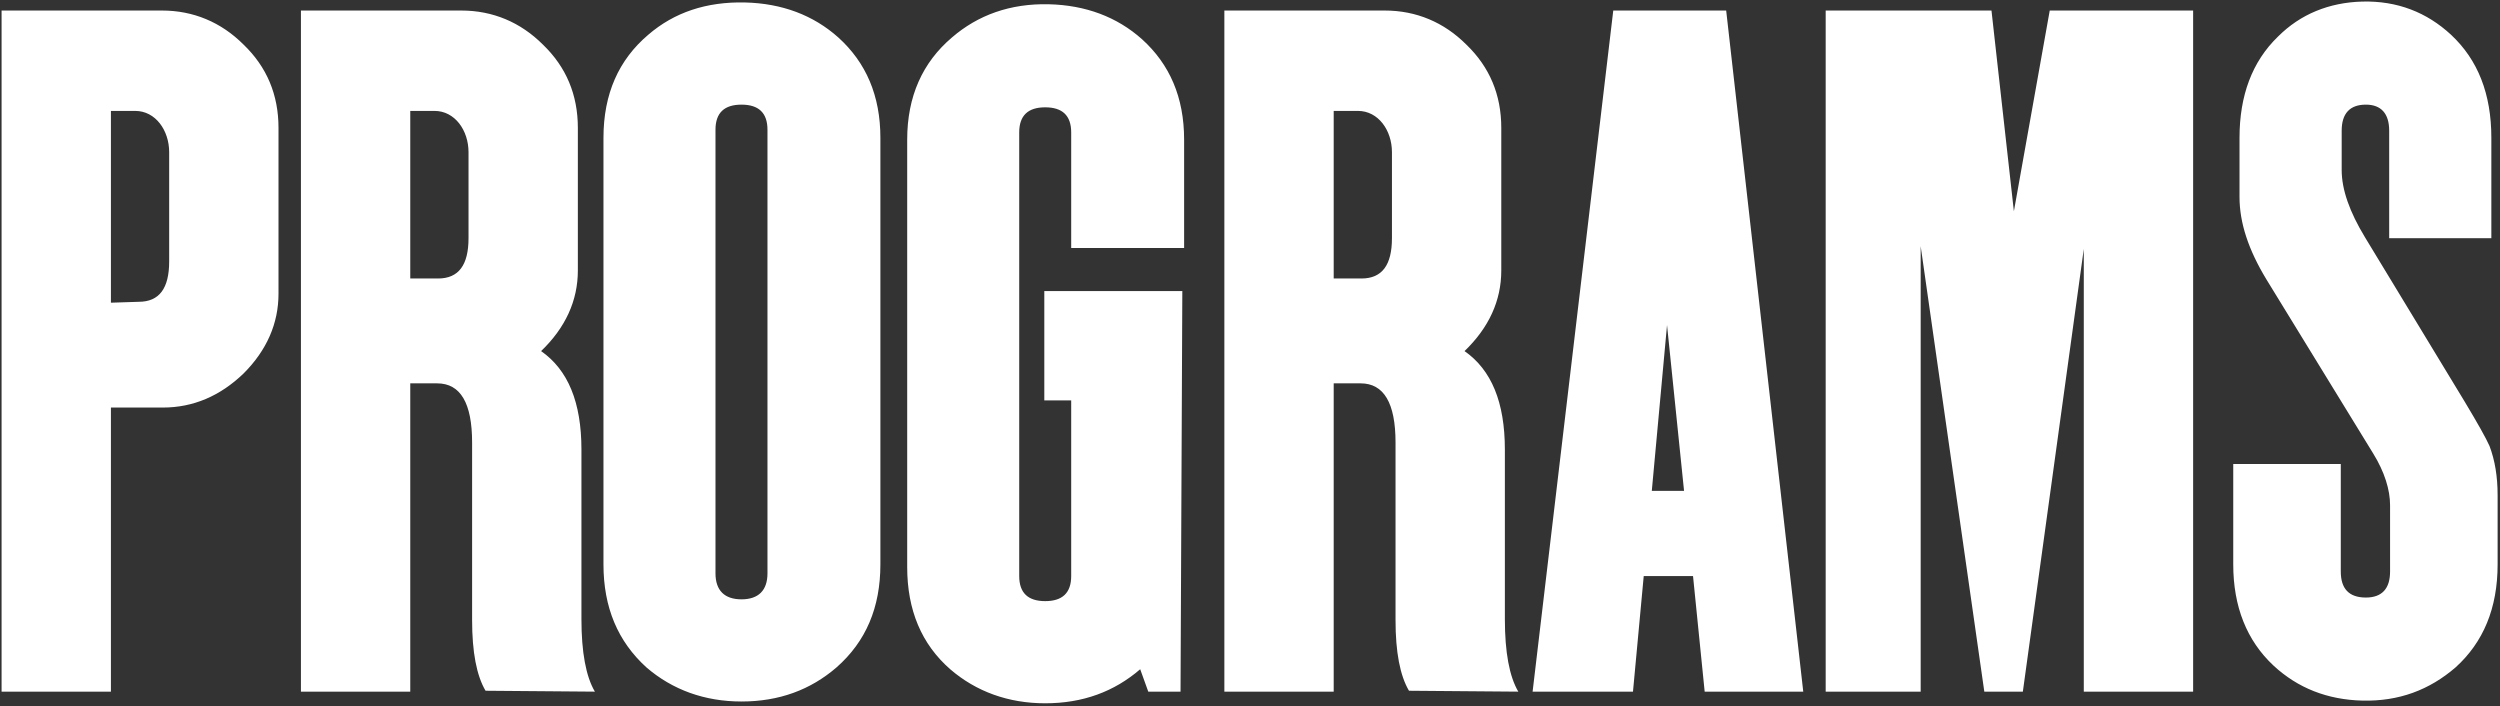 <?xml version="1.0" encoding="UTF-8"?> <svg xmlns="http://www.w3.org/2000/svg" width="694" height="196" viewBox="0 0 694 196" fill="none"><rect x="0" y="0" width="694" height="196" fill="#333333" stroke="none"/><path d="M77.313 35.515C77.313 26.31 74.079 18.598 67.611 12.379C61.391 6.159 53.679 2.925 44.971 2.925L0.439 2.925L0.439 192H30.791L30.791 113.136L45.22 113.136C53.679 113.136 61.142 109.902 67.611 103.682C74.079 97.214 77.313 89.75 77.313 81.54L77.313 35.515ZM46.962 72.584C46.962 80.047 44.225 83.779 38.503 83.779L30.791 84.028L30.791 30.788H37.508C43.23 30.788 46.962 36.262 46.962 42.233L46.962 72.584ZM165.14 192C162.652 187.771 161.408 181.054 161.408 171.849V124.829C161.408 111.643 157.676 102.687 150.213 97.462C156.93 90.994 160.413 83.531 160.413 75.072V35.515C160.413 26.31 157.178 18.598 150.71 12.379C144.49 6.159 136.778 2.925 128.071 2.925L83.539 2.925L83.539 192H113.89L113.89 106.419L121.354 106.419C127.822 106.419 131.056 111.892 131.056 122.838V172.097C131.056 181.054 132.3 187.522 134.788 191.751L165.14 192ZM130.061 66.116C130.061 73.579 127.324 77.311 121.602 77.311L113.89 77.311L113.89 30.788H120.607C126.329 30.788 130.061 36.262 130.061 42.233V66.116ZM244.396 38.252C244.396 26.559 240.416 17.354 232.704 10.388C225.738 4.169 217.03 0.934 206.83 0.686C196.132 0.437 187.176 3.422 179.962 9.642C171.752 16.608 167.522 26.062 167.522 38.252L167.522 156.673C167.522 168.614 171.503 178.068 179.464 185.283C186.679 191.502 195.635 194.737 205.835 194.737C216.284 194.737 224.991 191.502 232.206 185.283C240.416 178.068 244.396 168.614 244.396 156.673V38.252ZM213.05 159.161C213.05 163.887 210.562 166.375 205.835 166.375C201.108 166.375 198.62 163.887 198.62 159.161L198.62 36.013C198.62 31.286 201.108 29.047 205.835 29.047C210.562 29.047 213.05 31.286 213.05 36.013L213.05 159.161ZM328.213 80.794L289.9 80.794V111.145L297.364 111.145V159.907C297.364 164.634 294.876 166.873 290.149 166.873C285.422 166.873 282.934 164.634 282.934 159.907V36.759C282.934 32.032 285.422 29.793 290.149 29.793C294.876 29.793 297.364 32.032 297.364 36.759V68.852H328.711V38.749C328.711 27.057 324.73 17.852 317.018 10.886C310.052 4.666 301.344 1.432 291.144 1.183C280.447 0.934 271.49 4.169 264.276 10.388C256.066 17.354 251.837 26.808 251.837 38.749V157.419C251.837 169.361 255.817 178.814 263.778 185.78C270.993 192 279.949 195.234 290.149 195.234C300.598 195.234 309.306 192 316.52 185.78L318.759 192H327.715L328.213 80.794ZM421.483 192C418.996 187.771 417.752 181.054 417.752 171.849V124.829C417.752 111.643 414.02 102.687 406.556 97.462C413.274 90.994 416.757 83.531 416.757 75.072V35.515C416.757 26.31 413.522 18.598 407.054 12.379C400.834 6.159 393.122 2.925 384.415 2.925L339.883 2.925L339.883 192H370.234L370.234 106.419H377.698C384.166 106.419 387.4 111.892 387.4 122.838V172.097C387.4 181.054 388.644 187.522 391.132 191.751L421.483 192ZM386.405 66.116C386.405 73.579 383.668 77.311 377.946 77.311H370.234V30.788L376.951 30.788C382.673 30.788 386.405 36.262 386.405 42.233V66.116ZM479.188 2.925L447.841 2.925L425.45 192L453.314 192L456.299 159.907H469.983L473.217 192H500.583L479.188 2.925ZM458.539 136.273L462.768 90.248L467.495 136.273H458.539ZM608.811 2.925L569.006 2.925L559.055 58.652L552.835 2.925L506.81 2.925V192H533.181V68.355L550.845 192H561.543L578.46 69.101V192L608.811 192V2.925ZM693.339 137.516C693.339 132.292 692.593 127.814 691.1 123.833C690.105 121.594 687.866 117.614 684.134 111.394L656.519 65.867C652.29 58.901 650.051 52.681 650.051 47.208V36.262C650.051 31.535 652.29 29.047 656.768 29.047C660.998 29.047 663.237 31.535 663.237 36.262V66.116H691.598V38.252C691.598 26.062 687.866 16.608 680.403 9.642C673.686 3.422 665.476 0.188 655.773 0.437C646.568 0.686 638.607 3.92 632.387 10.139C625.173 17.105 621.69 26.559 621.69 38.252V54.672C621.69 61.886 624.178 69.35 629.153 77.56L658.759 125.824C661.993 131.048 663.485 136.024 663.485 140.253V158.663C663.485 163.39 661.246 165.878 656.768 165.878C652.041 165.878 649.802 163.39 649.802 158.663V128.809H619.948V156.673C619.948 168.366 623.68 177.819 631.144 184.785C637.861 191.005 646.071 194.239 655.773 194.488C665.973 194.737 674.432 191.502 681.647 185.283C689.359 178.317 693.339 168.863 693.339 156.673V137.516Z" fill="white"></path></svg> 
